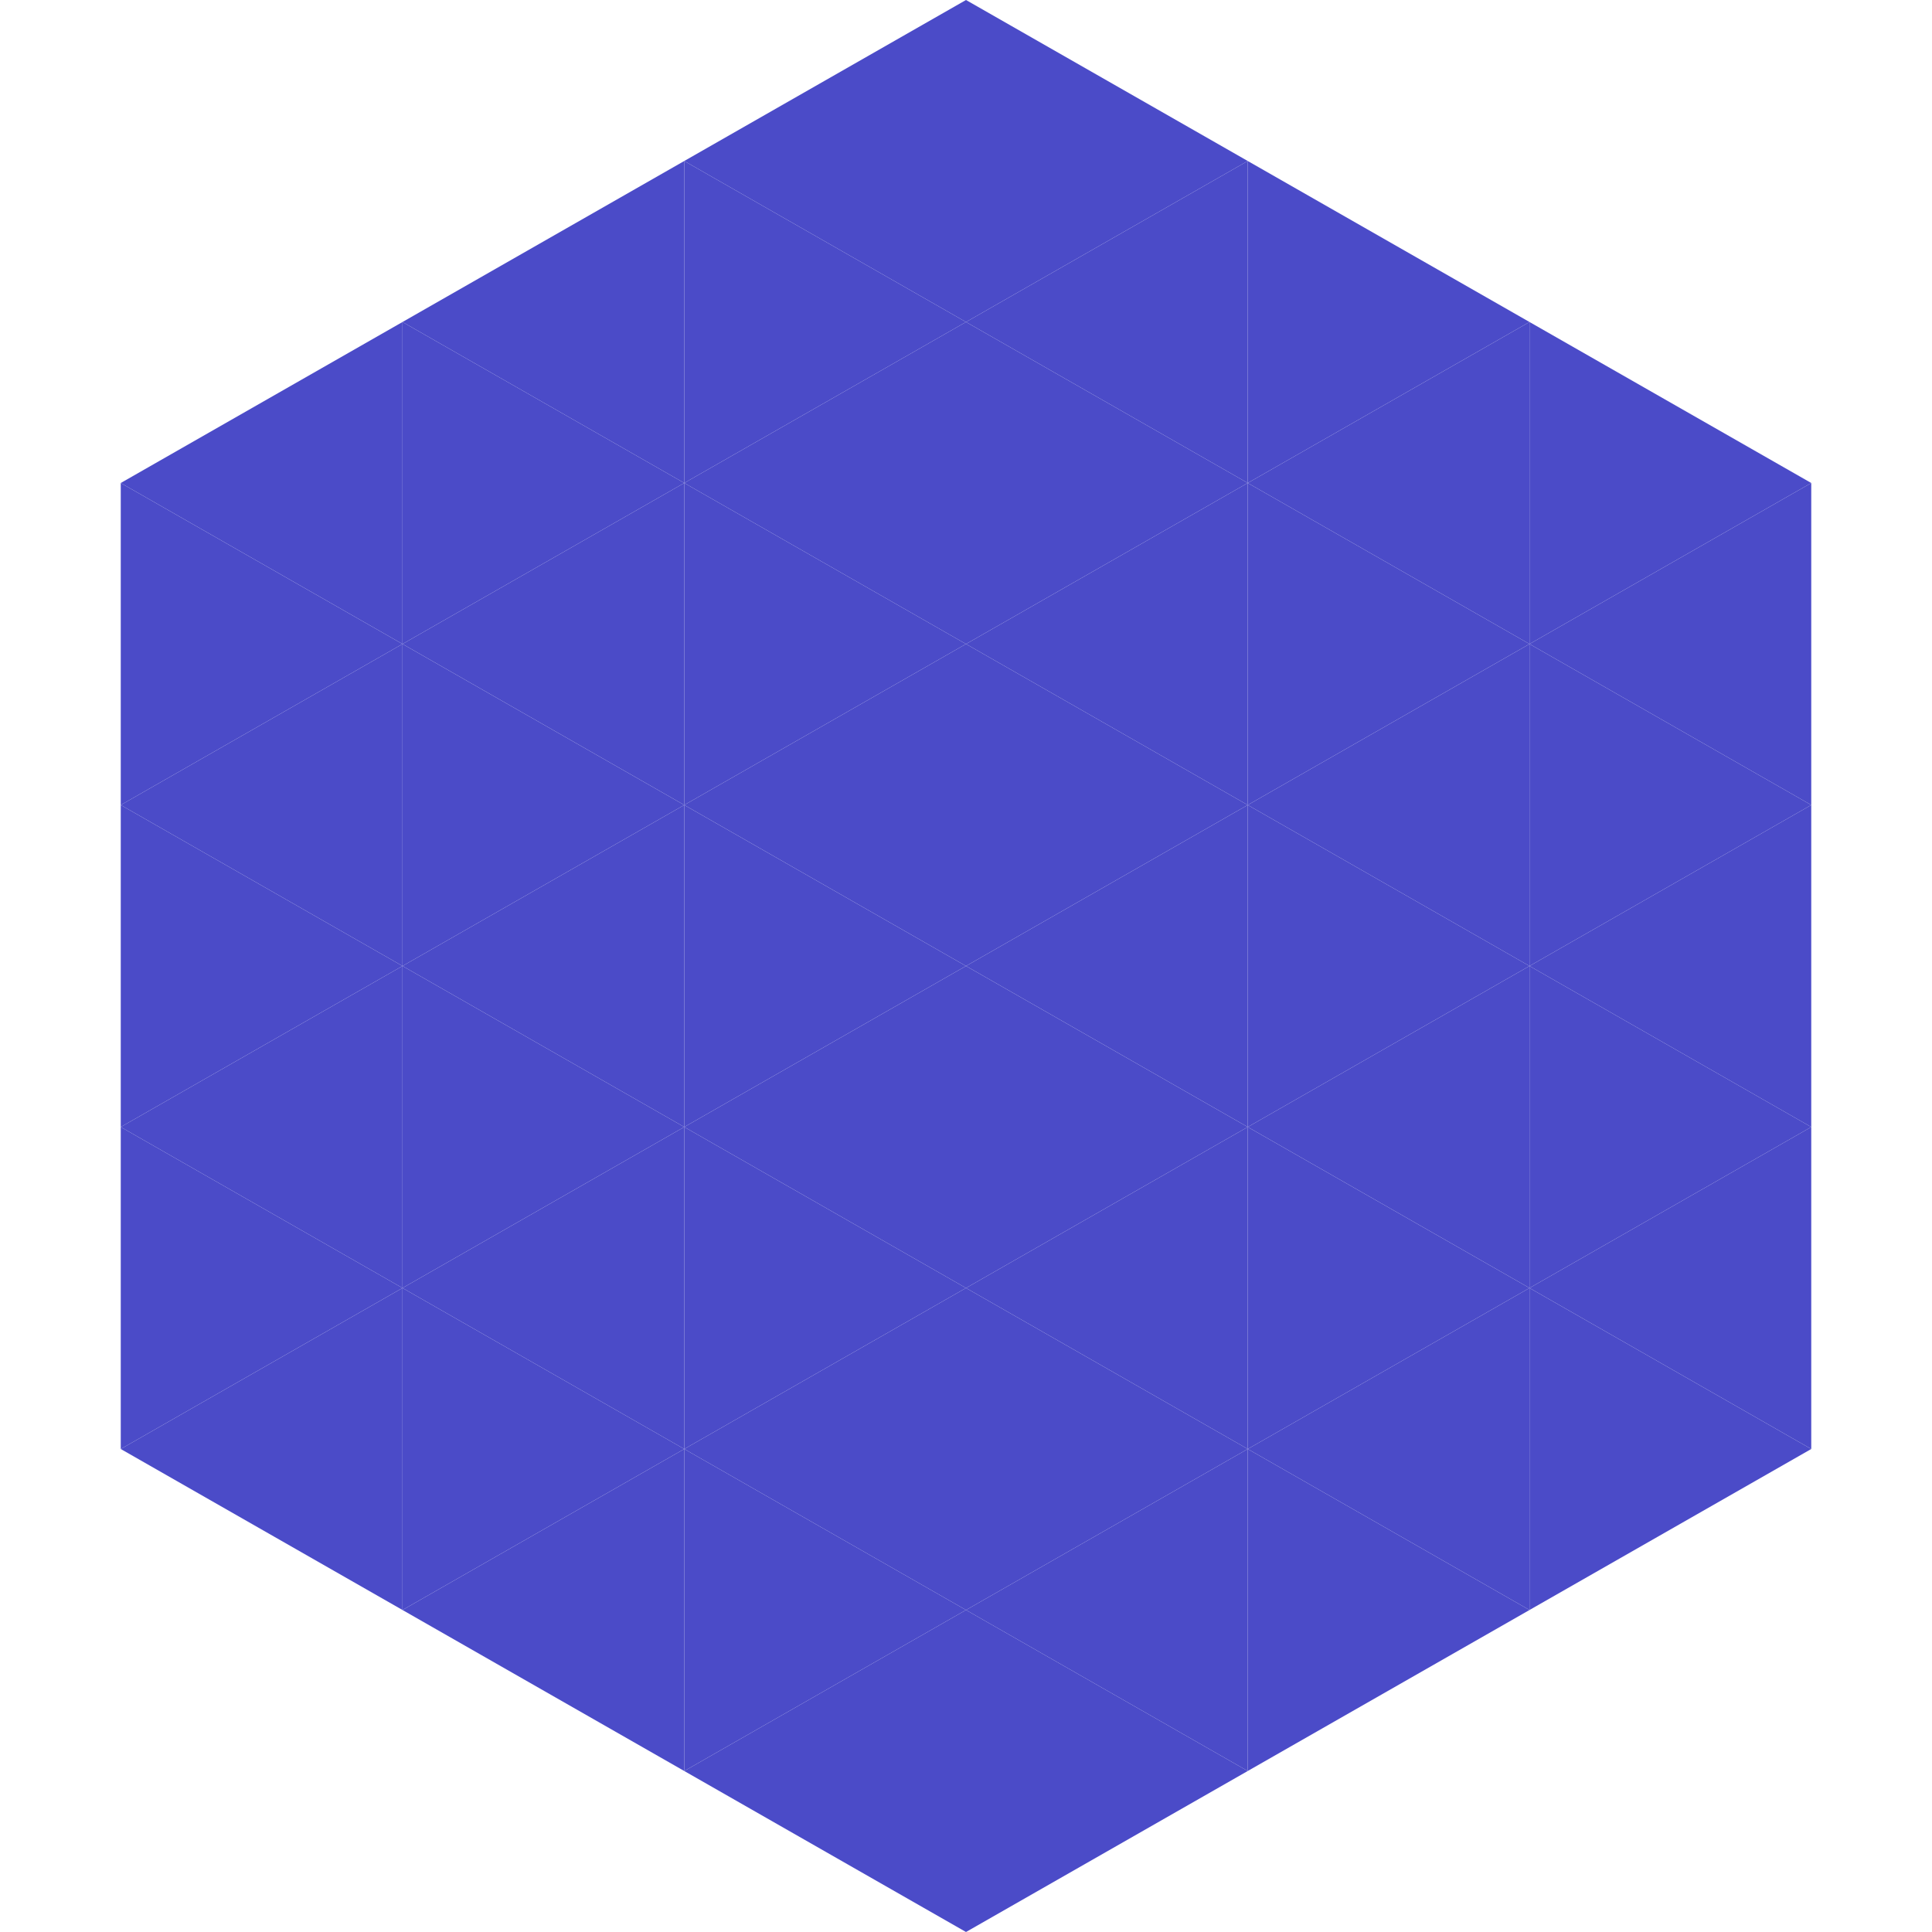 <?xml version="1.0"?>
<!-- Generated by SVGo -->
<svg width="240" height="240"
     xmlns="http://www.w3.org/2000/svg"
     xmlns:xlink="http://www.w3.org/1999/xlink">
<polygon points="50,40 15,60 50,80" style="fill:rgb(75,75,200)" />
<polygon points="190,40 225,60 190,80" style="fill:rgb(75,75,200)" />
<polygon points="15,60 50,80 15,100" style="fill:rgb(75,75,200)" />
<polygon points="225,60 190,80 225,100" style="fill:rgb(75,75,200)" />
<polygon points="50,80 15,100 50,120" style="fill:rgb(75,75,200)" />
<polygon points="190,80 225,100 190,120" style="fill:rgb(75,75,200)" />
<polygon points="15,100 50,120 15,140" style="fill:rgb(75,75,200)" />
<polygon points="225,100 190,120 225,140" style="fill:rgb(75,75,200)" />
<polygon points="50,120 15,140 50,160" style="fill:rgb(75,75,200)" />
<polygon points="190,120 225,140 190,160" style="fill:rgb(75,75,200)" />
<polygon points="15,140 50,160 15,180" style="fill:rgb(75,75,200)" />
<polygon points="225,140 190,160 225,180" style="fill:rgb(75,75,200)" />
<polygon points="50,160 15,180 50,200" style="fill:rgb(75,75,200)" />
<polygon points="190,160 225,180 190,200" style="fill:rgb(75,75,200)" />
<polygon points="15,180 50,200 15,220" style="fill:rgb(255,255,255); fill-opacity:0" />
<polygon points="225,180 190,200 225,220" style="fill:rgb(255,255,255); fill-opacity:0" />
<polygon points="50,0 85,20 50,40" style="fill:rgb(255,255,255); fill-opacity:0" />
<polygon points="190,0 155,20 190,40" style="fill:rgb(255,255,255); fill-opacity:0" />
<polygon points="85,20 50,40 85,60" style="fill:rgb(75,75,200)" />
<polygon points="155,20 190,40 155,60" style="fill:rgb(75,75,200)" />
<polygon points="50,40 85,60 50,80" style="fill:rgb(75,75,200)" />
<polygon points="190,40 155,60 190,80" style="fill:rgb(75,75,200)" />
<polygon points="85,60 50,80 85,100" style="fill:rgb(75,75,200)" />
<polygon points="155,60 190,80 155,100" style="fill:rgb(75,75,200)" />
<polygon points="50,80 85,100 50,120" style="fill:rgb(75,75,200)" />
<polygon points="190,80 155,100 190,120" style="fill:rgb(75,75,200)" />
<polygon points="85,100 50,120 85,140" style="fill:rgb(75,75,200)" />
<polygon points="155,100 190,120 155,140" style="fill:rgb(75,75,200)" />
<polygon points="50,120 85,140 50,160" style="fill:rgb(75,75,200)" />
<polygon points="190,120 155,140 190,160" style="fill:rgb(75,75,200)" />
<polygon points="85,140 50,160 85,180" style="fill:rgb(75,75,200)" />
<polygon points="155,140 190,160 155,180" style="fill:rgb(75,75,200)" />
<polygon points="50,160 85,180 50,200" style="fill:rgb(75,75,200)" />
<polygon points="190,160 155,180 190,200" style="fill:rgb(75,75,200)" />
<polygon points="85,180 50,200 85,220" style="fill:rgb(75,75,200)" />
<polygon points="155,180 190,200 155,220" style="fill:rgb(75,75,200)" />
<polygon points="120,0 85,20 120,40" style="fill:rgb(75,75,200)" />
<polygon points="120,0 155,20 120,40" style="fill:rgb(75,75,200)" />
<polygon points="85,20 120,40 85,60" style="fill:rgb(75,75,200)" />
<polygon points="155,20 120,40 155,60" style="fill:rgb(75,75,200)" />
<polygon points="120,40 85,60 120,80" style="fill:rgb(75,75,200)" />
<polygon points="120,40 155,60 120,80" style="fill:rgb(75,75,200)" />
<polygon points="85,60 120,80 85,100" style="fill:rgb(75,75,200)" />
<polygon points="155,60 120,80 155,100" style="fill:rgb(75,75,200)" />
<polygon points="120,80 85,100 120,120" style="fill:rgb(75,75,200)" />
<polygon points="120,80 155,100 120,120" style="fill:rgb(75,75,200)" />
<polygon points="85,100 120,120 85,140" style="fill:rgb(75,75,200)" />
<polygon points="155,100 120,120 155,140" style="fill:rgb(75,75,200)" />
<polygon points="120,120 85,140 120,160" style="fill:rgb(75,75,200)" />
<polygon points="120,120 155,140 120,160" style="fill:rgb(75,75,200)" />
<polygon points="85,140 120,160 85,180" style="fill:rgb(75,75,200)" />
<polygon points="155,140 120,160 155,180" style="fill:rgb(75,75,200)" />
<polygon points="120,160 85,180 120,200" style="fill:rgb(75,75,200)" />
<polygon points="120,160 155,180 120,200" style="fill:rgb(75,75,200)" />
<polygon points="85,180 120,200 85,220" style="fill:rgb(75,75,200)" />
<polygon points="155,180 120,200 155,220" style="fill:rgb(75,75,200)" />
<polygon points="120,200 85,220 120,240" style="fill:rgb(75,75,200)" />
<polygon points="120,200 155,220 120,240" style="fill:rgb(75,75,200)" />
<polygon points="85,220 120,240 85,260" style="fill:rgb(255,255,255); fill-opacity:0" />
<polygon points="155,220 120,240 155,260" style="fill:rgb(255,255,255); fill-opacity:0" />
</svg>
